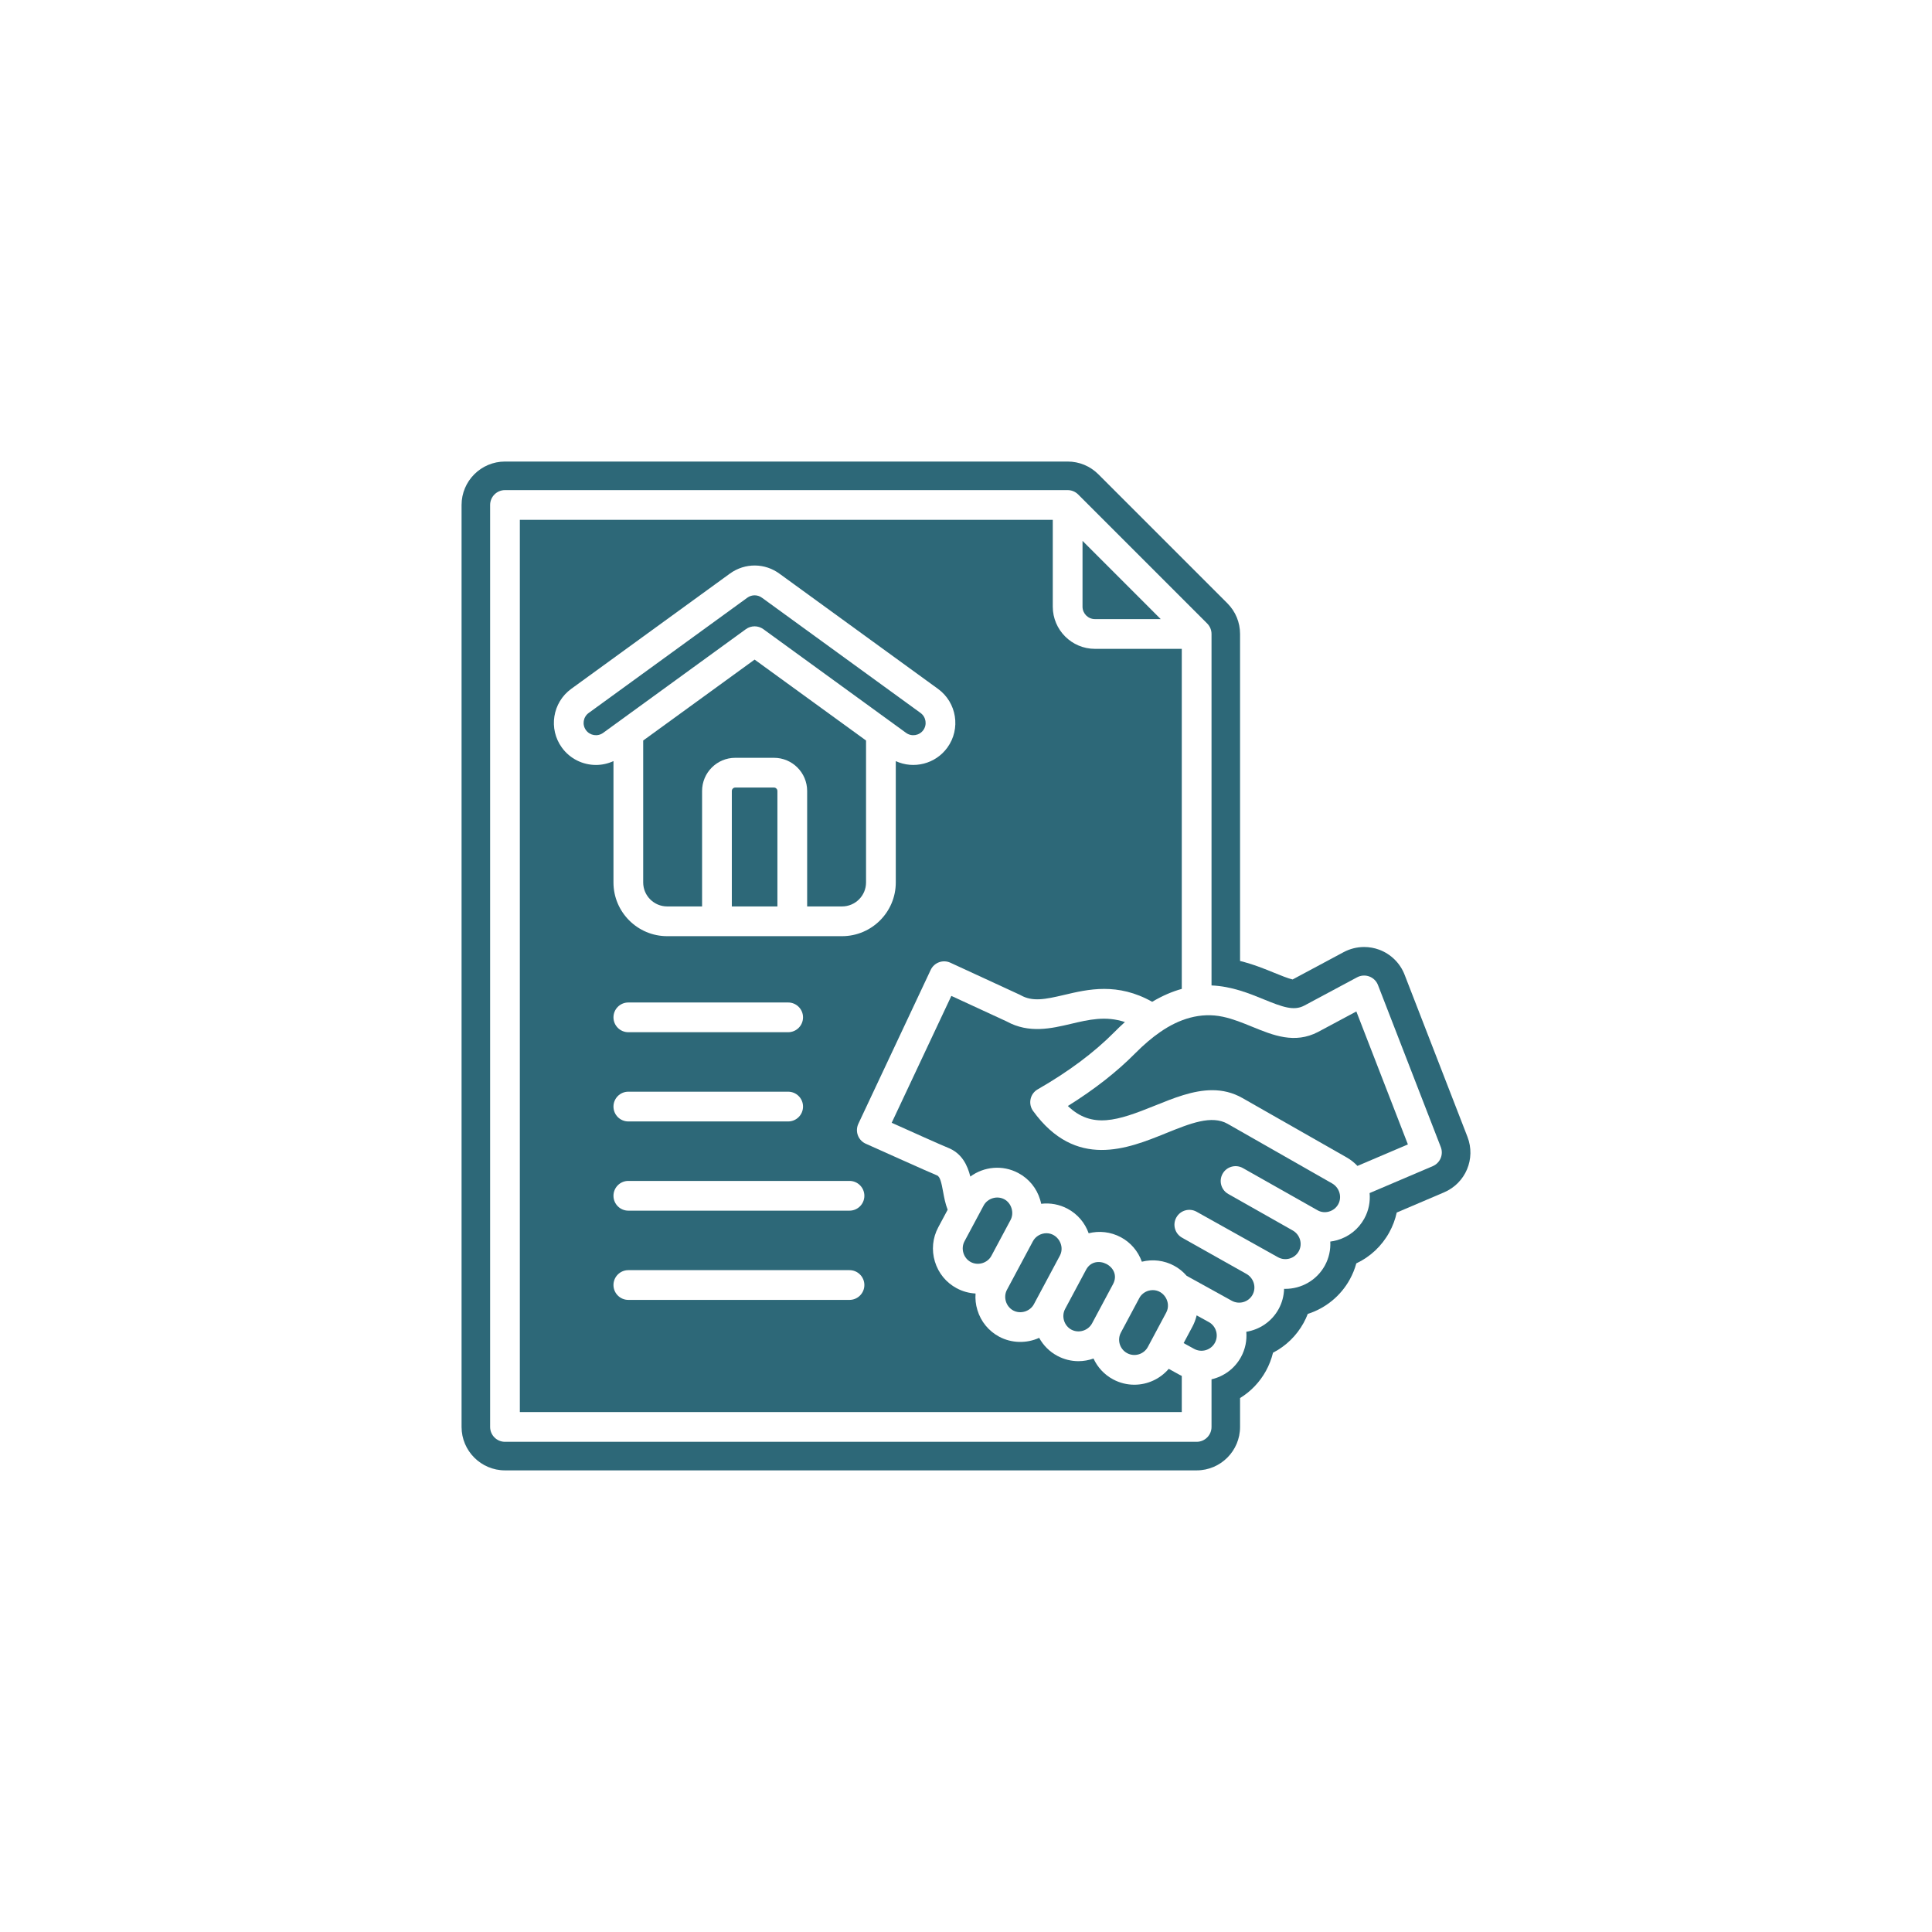 <svg xmlns="http://www.w3.org/2000/svg" xmlns:xlink="http://www.w3.org/1999/xlink" width="500" zoomAndPan="magnify" viewBox="0 0 375 375" height="500" preserveAspectRatio="xMidYMid meet" version="1.0"><defs><clipPath id="4ff890e64b"><path d="M 89.59 89.59 L 285.34 89.59 L 285.34 285.34 L 89.59 285.34 Z M 89.59 89.59 " clip-rule="nonzero"/></clipPath></defs><path fill="#2d6878" d="M 146.473 121.57 C 147.066 121.57 147.66 121.754 148.168 122.121 L 175.875 142.254 C 176.941 143.023 178.438 142.785 179.211 141.719 C 179.984 140.652 179.742 139.156 178.676 138.383 L 147.961 116.066 C 147.945 116.055 147.926 116.043 147.914 116.035 C 147.086 115.402 145.914 115.391 145.07 116.004 L 114.266 138.383 C 113.199 139.156 112.957 140.652 113.734 141.719 C 114.504 142.781 116 143.023 117.066 142.254 L 144.773 122.121 C 145.281 121.754 145.875 121.57 146.473 121.57 " fill-opacity="1" fill-rule="nonzero"/><path fill="#2d6878" d="M 124.844 143.734 L 124.844 171.285 C 124.844 173.852 126.934 175.938 129.5 175.938 L 136.273 175.938 L 136.273 153.527 C 136.273 149.977 139.16 147.09 142.707 147.09 L 150.234 147.09 C 153.781 147.09 156.668 149.977 156.668 153.527 L 156.668 175.938 L 163.438 175.938 C 166.008 175.938 168.098 173.852 168.098 171.285 L 168.098 143.734 L 146.469 128.027 L 124.844 143.734 " fill-opacity="1" fill-rule="nonzero"/><path fill="#2d6878" d="M 164.887 234.988 L 121.957 234.988 C 120.363 234.988 119.074 233.695 119.074 232.102 C 119.074 230.508 120.363 229.215 121.957 229.215 L 164.883 229.215 C 166.48 229.215 167.773 230.508 167.773 232.102 C 167.773 233.695 166.48 234.988 164.887 234.988 Z M 164.887 252.309 L 121.957 252.309 C 120.363 252.309 119.074 251.012 119.074 249.422 C 119.074 247.828 120.363 246.535 121.957 246.535 L 164.883 246.535 C 166.48 246.535 167.773 247.828 167.773 249.422 C 167.773 251.012 166.48 252.309 164.887 252.309 Z M 155.867 214.785 C 155.867 216.379 154.574 217.672 152.98 217.672 L 121.957 217.672 C 120.363 217.672 119.074 216.379 119.074 214.785 C 119.074 213.191 120.363 211.898 121.957 211.898 L 152.977 211.898 C 154.574 211.898 155.867 213.191 155.867 214.785 Z M 152.98 200.352 L 121.957 200.352 C 120.363 200.352 119.074 199.059 119.074 197.465 C 119.074 195.871 120.363 194.582 121.957 194.582 L 152.977 194.582 C 154.574 194.582 155.867 195.871 155.867 197.465 C 155.867 199.059 154.574 200.352 152.98 200.352 Z M 109.059 145.105 C 106.418 141.461 107.234 136.352 110.875 133.707 L 141.68 111.328 C 144.605 109.211 148.496 109.246 151.375 111.41 L 182.066 133.711 C 185.707 136.352 186.523 141.461 183.883 145.105 C 181.562 148.309 177.332 149.324 173.871 147.734 L 173.871 171.285 C 173.871 177.035 169.191 181.711 163.438 181.711 L 129.5 181.711 C 123.75 181.711 119.074 177.035 119.074 171.285 L 119.074 147.73 C 117.988 148.227 116.828 148.477 115.676 148.477 C 113.148 148.477 110.652 147.305 109.059 145.105 Z M 226.848 265.691 C 225.164 267.672 222.699 268.773 220.172 268.773 C 218.777 268.773 217.371 268.441 216.062 267.742 C 214.32 266.809 213.02 265.367 212.25 263.691 C 211.305 264.023 210.328 264.203 209.328 264.203 C 207.914 264.203 206.512 263.855 205.23 263.172 C 203.684 262.344 202.488 261.113 201.703 259.676 C 199.238 260.797 196.34 260.73 193.945 259.453 C 191.891 258.352 190.387 256.516 189.711 254.277 C 189.387 253.223 189.273 252.137 189.355 251.07 C 188.09 251.004 186.844 250.664 185.699 250.051 C 183.645 248.953 182.145 247.117 181.465 244.879 C 180.785 242.641 181.016 240.273 182.113 238.223 L 183.941 234.805 C 183.488 233.66 183.262 232.449 183.059 231.34 C 182.734 229.559 182.477 228.375 181.867 228.141 C 180.668 227.676 168.324 222.117 168.125 222.031 C 167.414 221.738 166.852 221.18 166.555 220.473 C 166.238 219.719 166.262 218.871 166.605 218.129 L 180.648 188.254 C 181.324 186.82 183.031 186.199 184.469 186.863 L 197.914 193.066 C 197.984 193.098 198.051 193.133 198.117 193.172 C 200.422 194.465 202.824 193.988 206.559 193.109 C 211.207 192.008 216.918 190.668 223.641 194.449 C 225.656 193.246 227.566 192.445 229.383 191.945 L 229.383 125.941 L 212.527 125.941 C 208.012 125.941 204.344 122.266 204.344 117.754 L 204.344 100.902 L 100.902 100.902 L 100.902 274.082 L 229.383 274.082 L 229.383 267.062 C 229.25 267.004 229.121 266.938 228.992 266.871 L 226.848 265.691 " fill-opacity="1" fill-rule="nonzero"/><path fill="#2d6878" d="M 150.234 152.863 L 142.707 152.863 C 142.352 152.863 142.047 153.164 142.047 153.527 L 142.047 175.938 L 150.895 175.938 L 150.895 153.527 C 150.895 153.164 150.59 152.863 150.234 152.863 " fill-opacity="1" fill-rule="nonzero"/><path fill="#2d6878" d="M 212.527 120.168 L 225.297 120.168 L 210.117 104.98 L 210.117 117.754 C 210.117 119.086 211.195 120.168 212.527 120.168 " fill-opacity="1" fill-rule="nonzero"/><path fill="#2d6878" d="M 194.941 232.781 C 193.527 232.023 191.684 232.578 190.922 233.996 C 190.918 234 187.203 240.945 187.203 240.945 C 186.441 242.371 187.02 244.215 188.422 244.961 C 189.832 245.715 191.676 245.168 192.43 243.754 C 192.434 243.754 196.152 236.793 196.152 236.793 C 196.891 235.414 196.332 233.527 194.941 232.781 " fill-opacity="1" fill-rule="nonzero"/><path fill="#2d6878" d="M 211.969 256.863 C 211.969 256.859 216.039 249.25 216.039 249.25 C 217.855 245.855 212.574 243.156 210.809 246.453 C 210.801 246.469 206.738 254.066 206.738 254.066 C 205.98 255.484 206.535 257.324 207.953 258.082 C 209.371 258.84 211.211 258.281 211.969 256.863 " fill-opacity="1" fill-rule="nonzero"/><path fill="#2d6878" d="M 234.629 256.609 L 234.586 256.59 L 232.27 255.312 C 232.094 256.062 231.824 256.797 231.453 257.492 L 229.742 260.695 L 231.773 261.812 C 233.211 262.602 235.016 262.078 235.805 260.645 C 236.59 259.211 236.062 257.402 234.629 256.609 " fill-opacity="1" fill-rule="nonzero"/><path fill="#2d6878" d="M 258.543 229.688 L 238.305 218.148 C 235.18 216.367 231.043 218.043 226.25 219.98 C 218.887 222.965 208.797 227.047 200.52 215.637 C 200.039 214.973 199.863 214.137 200.035 213.336 C 200.203 212.535 200.707 211.844 201.422 211.438 C 207.367 208.031 212.355 204.309 216.258 200.371 C 216.949 199.668 217.645 199.004 218.348 198.379 C 214.621 197.137 211.324 197.914 207.883 198.727 C 204.066 199.629 199.742 200.648 195.395 198.262 L 184.656 193.305 L 173.078 217.93 C 176.328 219.391 182.812 222.312 183.957 222.758 C 186.738 223.84 187.797 226.219 188.34 228.371 C 190.969 226.43 194.59 226.047 197.656 227.688 C 199.707 228.777 201.211 230.613 201.887 232.852 C 201.973 233.121 202.035 233.387 202.094 233.656 C 203.855 233.445 205.637 233.773 207.223 234.621 C 209.141 235.645 210.578 237.328 211.309 239.375 C 213.34 238.867 215.559 239.082 217.547 240.141 C 219.469 241.164 220.898 242.848 221.633 244.898 C 223.746 244.367 225.945 244.637 227.871 245.664 C 228.816 246.168 229.641 246.84 230.328 247.633 L 239.09 252.477 C 240.527 253.266 242.336 252.742 243.121 251.309 C 243.902 249.887 243.367 248.074 241.926 247.262 L 229.434 240.23 C 228.043 239.449 227.547 237.691 228.332 236.301 C 229.113 234.91 230.875 234.418 232.266 235.203 L 248.062 244.031 C 249.496 244.82 251.305 244.293 252.094 242.859 C 252.875 241.441 252.34 239.629 250.898 238.82 C 250.848 238.789 238.406 231.75 238.406 231.75 C 237.016 230.969 236.527 229.207 237.312 227.816 C 238.094 226.43 239.855 225.941 241.246 226.723 L 255.754 234.922 C 256.418 235.297 257.195 235.383 257.945 235.168 C 258.727 234.945 259.371 234.438 259.754 233.738 C 260.527 232.324 259.988 230.508 258.543 229.688 " fill-opacity="1" fill-rule="nonzero"/><path fill="#2d6878" d="M 255.828 200.305 C 251.297 202.664 247.125 200.957 243.09 199.309 C 241.223 198.547 239.344 197.773 237.367 197.352 C 232.984 196.414 228.828 197.797 225.223 200.293 C 223.609 201.406 221.977 202.797 220.359 204.43 C 216.773 208.055 212.383 211.488 207.27 214.672 C 211.969 219.168 216.922 217.531 224.086 214.633 C 227.785 213.137 231.566 211.605 235.297 211.605 C 237.273 211.605 239.234 212.035 241.16 213.133 L 261.406 224.668 C 262.191 225.117 262.887 225.676 263.48 226.305 L 273.27 222.129 L 263.266 196.324 L 255.828 200.305 " fill-opacity="1" fill-rule="nonzero"/><g clip-path="url(#4ff890e64b)"><path fill="#2d6878" d="M 278.098 226.348 L 265.84 231.574 C 265.992 233.242 265.672 234.961 264.812 236.52 C 263.68 238.582 261.805 240.074 259.523 240.723 C 259.086 240.848 258.645 240.934 258.207 240.988 C 258.293 242.562 257.961 244.172 257.152 245.645 C 255.562 248.535 252.566 250.168 249.477 250.168 C 249.398 250.168 249.32 250.164 249.242 250.16 C 249.203 251.5 248.863 252.844 248.18 254.09 C 246.832 256.539 244.473 258.082 241.906 258.496 C 242.047 260.152 241.723 261.863 240.863 263.426 C 239.613 265.695 237.5 267.184 235.156 267.723 L 235.156 276.969 C 235.156 278.562 233.859 279.855 232.27 279.855 L 98.016 279.855 C 96.426 279.855 95.133 278.562 95.133 276.969 L 95.133 98.016 C 95.133 96.422 96.426 95.129 98.016 95.129 L 207.23 95.129 C 207.996 95.129 208.73 95.434 209.27 95.973 L 234.305 121.012 C 234.848 121.555 235.156 122.285 235.156 123.055 L 235.156 191.273 C 239.086 191.441 242.445 192.809 245.273 193.965 C 248.934 195.461 251.102 196.258 253.133 195.199 L 263.414 189.695 C 264.145 189.305 265.008 189.246 265.781 189.535 C 266.555 189.824 267.172 190.426 267.465 191.199 L 279.656 222.645 C 280.223 224.102 279.531 225.734 278.098 226.348 Z M 284.828 220.645 L 272.637 189.207 C 271.773 186.961 269.98 185.188 267.715 184.34 C 266.773 183.992 265.785 183.812 264.777 183.812 C 263.398 183.812 262.023 184.156 260.801 184.809 L 250.895 190.113 C 250.098 189.949 248.355 189.238 247.367 188.836 C 245.539 188.086 243.289 187.168 240.695 186.523 L 240.695 123.055 C 240.695 120.805 239.82 118.688 238.227 117.094 L 213.188 92.055 C 211.598 90.465 209.48 89.586 207.23 89.586 L 98.016 89.586 C 93.371 89.586 89.59 93.367 89.59 98.016 L 89.59 276.969 C 89.59 281.617 93.371 285.398 98.016 285.398 L 232.27 285.398 C 236.914 285.398 240.695 281.617 240.695 276.969 L 240.695 271.363 C 242.777 270.082 244.516 268.277 245.715 266.098 C 246.336 264.977 246.793 263.785 247.09 262.559 C 249.574 261.281 251.648 259.285 253.031 256.77 C 253.34 256.207 253.609 255.629 253.836 255.031 C 257.27 253.934 260.219 251.566 262 248.324 C 262.543 247.336 262.965 246.297 263.258 245.223 C 265.969 243.945 268.199 241.859 269.664 239.195 C 270.332 237.98 270.816 236.688 271.102 235.355 L 280.273 231.445 C 284.48 229.652 286.484 224.906 284.828 220.645 " fill-opacity="1" fill-rule="nonzero"/></g><path fill="#2d6878" d="M 222.801 261.434 L 226.363 254.77 C 227.391 252.855 225.945 250.41 223.762 250.41 C 223.469 250.41 223.172 250.453 222.887 250.539 C 222.145 250.766 221.488 251.273 221.133 251.969 C 221.129 251.977 217.57 258.637 217.57 258.637 C 216.797 260.082 217.34 261.879 218.785 262.652 C 220.227 263.422 222.027 262.875 222.801 261.434 " fill-opacity="1" fill-rule="nonzero"/><path fill="#2d6878" d="M 196.668 254.363 C 198.09 255.121 199.934 254.547 200.68 253.145 C 200.684 253.145 205.719 243.727 205.719 243.727 C 206.75 241.801 205.277 239.367 203.117 239.367 C 202.043 239.367 201 239.969 200.492 240.918 C 200.492 240.922 195.449 250.348 195.449 250.348 C 194.695 251.762 195.25 253.602 196.668 254.363 " fill-opacity="1" fill-rule="nonzero"/></svg>